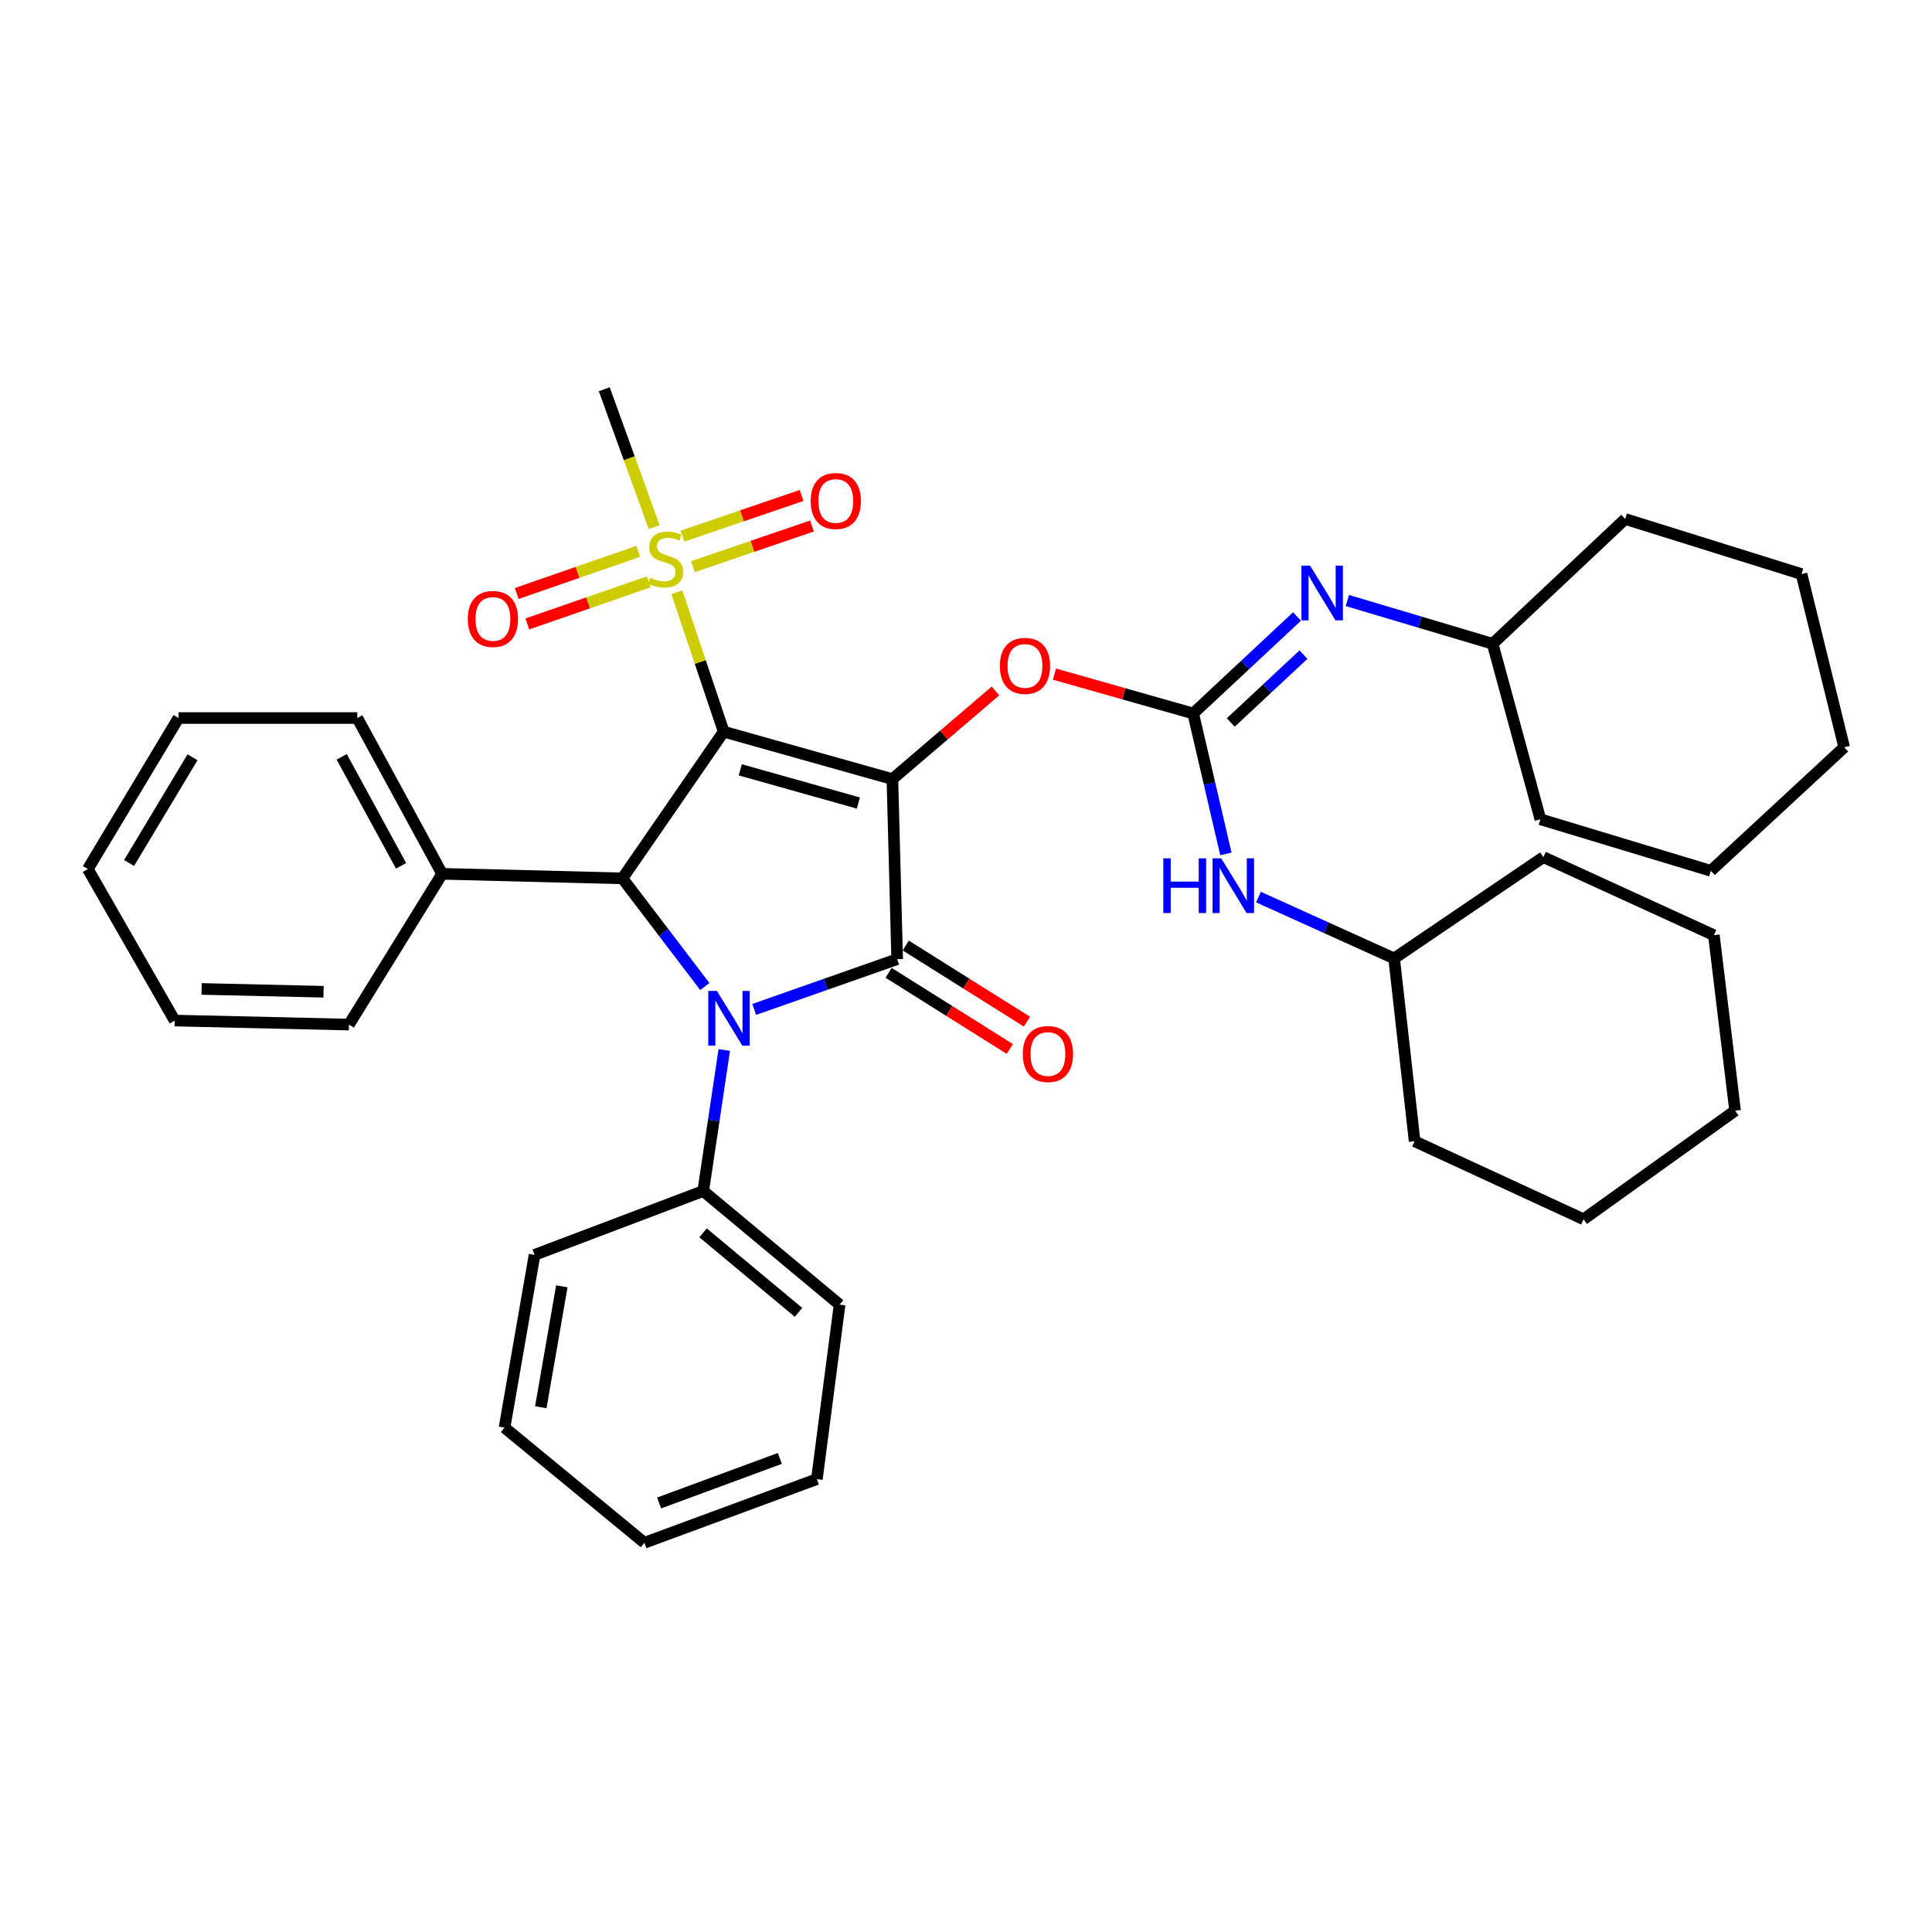 <?xml version='1.0' encoding='iso-8859-1'?>
<svg version='1.1' baseProfile='full'
              xmlns='http://www.w3.org/2000/svg'
                      xmlns:rdkit='http://www.rdkit.org/xml'
                      xmlns:xlink='http://www.w3.org/1999/xlink'
                  xml:space='preserve'
width='1000px' height='1000px' viewBox='0 0 1000 1000'>
<!-- END OF HEADER -->
<rect style='opacity:1.0;fill:#FFFFFF;stroke:none' width='1000' height='1000' x='0' y='0'> </rect>
<path class='bond-0' d='M 374.576,378.712 L 461.901,403.264' style='fill:none;fill-rule:evenodd;stroke:#000000;stroke-width:6px;stroke-linecap:butt;stroke-linejoin:miter;stroke-opacity:1' />
<path class='bond-0' d='M 383.158,398.461 L 444.285,415.648' style='fill:none;fill-rule:evenodd;stroke:#000000;stroke-width:6px;stroke-linecap:butt;stroke-linejoin:miter;stroke-opacity:1' />
<path class='bond-3' d='M 374.576,378.712 L 322.171,454.641' style='fill:none;fill-rule:evenodd;stroke:#000000;stroke-width:6px;stroke-linecap:butt;stroke-linejoin:miter;stroke-opacity:1' />
<path class='bond-4' d='M 374.576,378.712 L 362.452,342.626' style='fill:none;fill-rule:evenodd;stroke:#000000;stroke-width:6px;stroke-linecap:butt;stroke-linejoin:miter;stroke-opacity:1' />
<path class='bond-4' d='M 362.452,342.626 L 350.327,306.539' style='fill:none;fill-rule:evenodd;stroke:#CCCC00;stroke-width:6px;stroke-linecap:butt;stroke-linejoin:miter;stroke-opacity:1' />
<path class='bond-1' d='M 461.901,403.264 L 464.377,496.467' style='fill:none;fill-rule:evenodd;stroke:#000000;stroke-width:6px;stroke-linecap:butt;stroke-linejoin:miter;stroke-opacity:1' />
<path class='bond-6' d='M 461.901,403.264 L 488.584,380.45' style='fill:none;fill-rule:evenodd;stroke:#000000;stroke-width:6px;stroke-linecap:butt;stroke-linejoin:miter;stroke-opacity:1' />
<path class='bond-6' d='M 488.584,380.45 L 515.267,357.636' style='fill:none;fill-rule:evenodd;stroke:#FF0000;stroke-width:6px;stroke-linecap:butt;stroke-linejoin:miter;stroke-opacity:1' />
<path class='bond-9' d='M 459.938,503.534 L 491.303,523.234' style='fill:none;fill-rule:evenodd;stroke:#000000;stroke-width:6px;stroke-linecap:butt;stroke-linejoin:miter;stroke-opacity:1' />
<path class='bond-9' d='M 491.303,523.234 L 522.668,542.934' style='fill:none;fill-rule:evenodd;stroke:#FF0000;stroke-width:6px;stroke-linecap:butt;stroke-linejoin:miter;stroke-opacity:1' />
<path class='bond-9' d='M 468.815,489.401 L 500.18,509.101' style='fill:none;fill-rule:evenodd;stroke:#000000;stroke-width:6px;stroke-linecap:butt;stroke-linejoin:miter;stroke-opacity:1' />
<path class='bond-9' d='M 500.18,509.101 L 531.545,528.801' style='fill:none;fill-rule:evenodd;stroke:#FF0000;stroke-width:6px;stroke-linecap:butt;stroke-linejoin:miter;stroke-opacity:1' />
<path class='bond-37' d='M 464.377,496.467 L 427.377,509.469' style='fill:none;fill-rule:evenodd;stroke:#000000;stroke-width:6px;stroke-linecap:butt;stroke-linejoin:miter;stroke-opacity:1' />
<path class='bond-37' d='M 427.377,509.469 L 390.377,522.471' style='fill:none;fill-rule:evenodd;stroke:#0000FF;stroke-width:6px;stroke-linecap:butt;stroke-linejoin:miter;stroke-opacity:1' />
<path class='bond-2' d='M 364.811,510.62 L 343.491,482.631' style='fill:none;fill-rule:evenodd;stroke:#0000FF;stroke-width:6px;stroke-linecap:butt;stroke-linejoin:miter;stroke-opacity:1' />
<path class='bond-2' d='M 343.491,482.631 L 322.171,454.641' style='fill:none;fill-rule:evenodd;stroke:#000000;stroke-width:6px;stroke-linecap:butt;stroke-linejoin:miter;stroke-opacity:1' />
<path class='bond-10' d='M 374.88,543.476 L 369.434,579.971' style='fill:none;fill-rule:evenodd;stroke:#0000FF;stroke-width:6px;stroke-linecap:butt;stroke-linejoin:miter;stroke-opacity:1' />
<path class='bond-10' d='M 369.434,579.971 L 363.988,616.467' style='fill:none;fill-rule:evenodd;stroke:#000000;stroke-width:6px;stroke-linecap:butt;stroke-linejoin:miter;stroke-opacity:1' />
<path class='bond-13' d='M 322.171,454.641 L 228.847,452.286' style='fill:none;fill-rule:evenodd;stroke:#000000;stroke-width:6px;stroke-linecap:butt;stroke-linejoin:miter;stroke-opacity:1' />
<path class='bond-11' d='M 330.357,285.384 L 298.91,296.283' style='fill:none;fill-rule:evenodd;stroke:#CCCC00;stroke-width:6px;stroke-linecap:butt;stroke-linejoin:miter;stroke-opacity:1' />
<path class='bond-11' d='M 298.91,296.283 L 267.463,307.183' style='fill:none;fill-rule:evenodd;stroke:#FF0000;stroke-width:6px;stroke-linecap:butt;stroke-linejoin:miter;stroke-opacity:1' />
<path class='bond-11' d='M 335.822,301.153 L 304.376,312.053' style='fill:none;fill-rule:evenodd;stroke:#CCCC00;stroke-width:6px;stroke-linecap:butt;stroke-linejoin:miter;stroke-opacity:1' />
<path class='bond-11' d='M 304.376,312.053 L 272.929,322.952' style='fill:none;fill-rule:evenodd;stroke:#FF0000;stroke-width:6px;stroke-linecap:butt;stroke-linejoin:miter;stroke-opacity:1' />
<path class='bond-12' d='M 358.638,293.304 L 389.46,282.781' style='fill:none;fill-rule:evenodd;stroke:#CCCC00;stroke-width:6px;stroke-linecap:butt;stroke-linejoin:miter;stroke-opacity:1' />
<path class='bond-12' d='M 389.46,282.781 L 420.281,272.259' style='fill:none;fill-rule:evenodd;stroke:#FF0000;stroke-width:6px;stroke-linecap:butt;stroke-linejoin:miter;stroke-opacity:1' />
<path class='bond-12' d='M 353.245,277.51 L 384.067,266.987' style='fill:none;fill-rule:evenodd;stroke:#CCCC00;stroke-width:6px;stroke-linecap:butt;stroke-linejoin:miter;stroke-opacity:1' />
<path class='bond-12' d='M 384.067,266.987 L 414.889,256.464' style='fill:none;fill-rule:evenodd;stroke:#FF0000;stroke-width:6px;stroke-linecap:butt;stroke-linejoin:miter;stroke-opacity:1' />
<path class='bond-14' d='M 338.584,272.846 L 325.676,237.156' style='fill:none;fill-rule:evenodd;stroke:#CCCC00;stroke-width:6px;stroke-linecap:butt;stroke-linejoin:miter;stroke-opacity:1' />
<path class='bond-14' d='M 325.676,237.156 L 312.769,201.467' style='fill:none;fill-rule:evenodd;stroke:#000000;stroke-width:6px;stroke-linecap:butt;stroke-linejoin:miter;stroke-opacity:1' />
<path class='bond-5' d='M 617.589,369.291 L 581.687,359.106' style='fill:none;fill-rule:evenodd;stroke:#000000;stroke-width:6px;stroke-linecap:butt;stroke-linejoin:miter;stroke-opacity:1' />
<path class='bond-5' d='M 581.687,359.106 L 545.786,348.921' style='fill:none;fill-rule:evenodd;stroke:#FF0000;stroke-width:6px;stroke-linecap:butt;stroke-linejoin:miter;stroke-opacity:1' />
<path class='bond-7' d='M 617.589,369.291 L 644.461,344.199' style='fill:none;fill-rule:evenodd;stroke:#000000;stroke-width:6px;stroke-linecap:butt;stroke-linejoin:miter;stroke-opacity:1' />
<path class='bond-7' d='M 644.461,344.199 L 671.333,319.107' style='fill:none;fill-rule:evenodd;stroke:#0000FF;stroke-width:6px;stroke-linecap:butt;stroke-linejoin:miter;stroke-opacity:1' />
<path class='bond-7' d='M 637.041,373.962 L 655.851,356.398' style='fill:none;fill-rule:evenodd;stroke:#000000;stroke-width:6px;stroke-linecap:butt;stroke-linejoin:miter;stroke-opacity:1' />
<path class='bond-7' d='M 655.851,356.398 L 674.662,338.833' style='fill:none;fill-rule:evenodd;stroke:#0000FF;stroke-width:6px;stroke-linecap:butt;stroke-linejoin:miter;stroke-opacity:1' />
<path class='bond-8' d='M 617.589,369.291 L 626.053,405.638' style='fill:none;fill-rule:evenodd;stroke:#000000;stroke-width:6px;stroke-linecap:butt;stroke-linejoin:miter;stroke-opacity:1' />
<path class='bond-8' d='M 626.053,405.638 L 634.518,441.985' style='fill:none;fill-rule:evenodd;stroke:#0000FF;stroke-width:6px;stroke-linecap:butt;stroke-linejoin:miter;stroke-opacity:1' />
<path class='bond-15' d='M 697.398,310.83 L 734.99,322.027' style='fill:none;fill-rule:evenodd;stroke:#0000FF;stroke-width:6px;stroke-linecap:butt;stroke-linejoin:miter;stroke-opacity:1' />
<path class='bond-15' d='M 734.99,322.027 L 772.581,333.223' style='fill:none;fill-rule:evenodd;stroke:#000000;stroke-width:6px;stroke-linecap:butt;stroke-linejoin:miter;stroke-opacity:1' />
<path class='bond-16' d='M 651.373,464.322 L 686.488,480.2' style='fill:none;fill-rule:evenodd;stroke:#0000FF;stroke-width:6px;stroke-linecap:butt;stroke-linejoin:miter;stroke-opacity:1' />
<path class='bond-16' d='M 686.488,480.2 L 721.603,496.078' style='fill:none;fill-rule:evenodd;stroke:#000000;stroke-width:6px;stroke-linecap:butt;stroke-linejoin:miter;stroke-opacity:1' />
<path class='bond-17' d='M 363.988,616.467 L 434.576,675.28' style='fill:none;fill-rule:evenodd;stroke:#000000;stroke-width:6px;stroke-linecap:butt;stroke-linejoin:miter;stroke-opacity:1' />
<path class='bond-17' d='M 363.893,638.111 L 413.305,679.28' style='fill:none;fill-rule:evenodd;stroke:#000000;stroke-width:6px;stroke-linecap:butt;stroke-linejoin:miter;stroke-opacity:1' />
<path class='bond-18' d='M 363.988,616.467 L 276.691,649.531' style='fill:none;fill-rule:evenodd;stroke:#000000;stroke-width:6px;stroke-linecap:butt;stroke-linejoin:miter;stroke-opacity:1' />
<path class='bond-19' d='M 228.847,452.286 L 184.935,371.647' style='fill:none;fill-rule:evenodd;stroke:#000000;stroke-width:6px;stroke-linecap:butt;stroke-linejoin:miter;stroke-opacity:1' />
<path class='bond-19' d='M 207.603,448.172 L 176.864,391.724' style='fill:none;fill-rule:evenodd;stroke:#000000;stroke-width:6px;stroke-linecap:butt;stroke-linejoin:miter;stroke-opacity:1' />
<path class='bond-20' d='M 228.847,452.286 L 180.614,530.329' style='fill:none;fill-rule:evenodd;stroke:#000000;stroke-width:6px;stroke-linecap:butt;stroke-linejoin:miter;stroke-opacity:1' />
<path class='bond-21' d='M 772.581,333.223 L 797.3,424.052' style='fill:none;fill-rule:evenodd;stroke:#000000;stroke-width:6px;stroke-linecap:butt;stroke-linejoin:miter;stroke-opacity:1' />
<path class='bond-22' d='M 772.581,333.223 L 841.203,268.634' style='fill:none;fill-rule:evenodd;stroke:#000000;stroke-width:6px;stroke-linecap:butt;stroke-linejoin:miter;stroke-opacity:1' />
<path class='bond-23' d='M 721.603,496.078 L 732.201,590.709' style='fill:none;fill-rule:evenodd;stroke:#000000;stroke-width:6px;stroke-linecap:butt;stroke-linejoin:miter;stroke-opacity:1' />
<path class='bond-24' d='M 721.603,496.078 L 798.858,443.663' style='fill:none;fill-rule:evenodd;stroke:#000000;stroke-width:6px;stroke-linecap:butt;stroke-linejoin:miter;stroke-opacity:1' />
<path class='bond-27' d='M 434.576,675.28 L 422.81,765.599' style='fill:none;fill-rule:evenodd;stroke:#000000;stroke-width:6px;stroke-linecap:butt;stroke-linejoin:miter;stroke-opacity:1' />
<path class='bond-28' d='M 276.691,649.531 L 261.142,738.932' style='fill:none;fill-rule:evenodd;stroke:#000000;stroke-width:6px;stroke-linecap:butt;stroke-linejoin:miter;stroke-opacity:1' />
<path class='bond-28' d='M 290.802,665.801 L 279.917,728.382' style='fill:none;fill-rule:evenodd;stroke:#000000;stroke-width:6px;stroke-linecap:butt;stroke-linejoin:miter;stroke-opacity:1' />
<path class='bond-26' d='M 184.935,371.647 L 92.39,371.647' style='fill:none;fill-rule:evenodd;stroke:#000000;stroke-width:6px;stroke-linecap:butt;stroke-linejoin:miter;stroke-opacity:1' />
<path class='bond-25' d='M 180.614,530.329 L 90.424,528.243' style='fill:none;fill-rule:evenodd;stroke:#000000;stroke-width:6px;stroke-linecap:butt;stroke-linejoin:miter;stroke-opacity:1' />
<path class='bond-25' d='M 167.471,513.331 L 104.339,511.87' style='fill:none;fill-rule:evenodd;stroke:#000000;stroke-width:6px;stroke-linecap:butt;stroke-linejoin:miter;stroke-opacity:1' />
<path class='bond-32' d='M 797.3,424.052 L 885.524,450.728' style='fill:none;fill-rule:evenodd;stroke:#000000;stroke-width:6px;stroke-linecap:butt;stroke-linejoin:miter;stroke-opacity:1' />
<path class='bond-29' d='M 841.203,268.634 L 932.459,297.145' style='fill:none;fill-rule:evenodd;stroke:#000000;stroke-width:6px;stroke-linecap:butt;stroke-linejoin:miter;stroke-opacity:1' />
<path class='bond-30' d='M 732.201,590.709 L 819.646,631.089' style='fill:none;fill-rule:evenodd;stroke:#000000;stroke-width:6px;stroke-linecap:butt;stroke-linejoin:miter;stroke-opacity:1' />
<path class='bond-31' d='M 798.858,443.663 L 887.1,484.052' style='fill:none;fill-rule:evenodd;stroke:#000000;stroke-width:6px;stroke-linecap:butt;stroke-linejoin:miter;stroke-opacity:1' />
<path class='bond-35' d='M 90.424,528.243 L 45.455,449.819' style='fill:none;fill-rule:evenodd;stroke:#000000;stroke-width:6px;stroke-linecap:butt;stroke-linejoin:miter;stroke-opacity:1' />
<path class='bond-38' d='M 92.39,371.647 L 45.455,449.819' style='fill:none;fill-rule:evenodd;stroke:#000000;stroke-width:6px;stroke-linecap:butt;stroke-linejoin:miter;stroke-opacity:1' />
<path class='bond-38' d='M 99.658,391.964 L 66.804,446.685' style='fill:none;fill-rule:evenodd;stroke:#000000;stroke-width:6px;stroke-linecap:butt;stroke-linejoin:miter;stroke-opacity:1' />
<path class='bond-39' d='M 422.81,765.599 L 333.548,798.533' style='fill:none;fill-rule:evenodd;stroke:#000000;stroke-width:6px;stroke-linecap:butt;stroke-linejoin:miter;stroke-opacity:1' />
<path class='bond-39' d='M 403.643,754.881 L 341.16,777.935' style='fill:none;fill-rule:evenodd;stroke:#000000;stroke-width:6px;stroke-linecap:butt;stroke-linejoin:miter;stroke-opacity:1' />
<path class='bond-36' d='M 261.142,738.932 L 333.548,798.533' style='fill:none;fill-rule:evenodd;stroke:#000000;stroke-width:6px;stroke-linecap:butt;stroke-linejoin:miter;stroke-opacity:1' />
<path class='bond-33' d='M 932.459,297.145 L 954.545,386.806' style='fill:none;fill-rule:evenodd;stroke:#000000;stroke-width:6px;stroke-linecap:butt;stroke-linejoin:miter;stroke-opacity:1' />
<path class='bond-40' d='M 819.646,631.089 L 898.078,574.9' style='fill:none;fill-rule:evenodd;stroke:#000000;stroke-width:6px;stroke-linecap:butt;stroke-linejoin:miter;stroke-opacity:1' />
<path class='bond-34' d='M 887.1,484.052 L 898.078,574.9' style='fill:none;fill-rule:evenodd;stroke:#000000;stroke-width:6px;stroke-linecap:butt;stroke-linejoin:miter;stroke-opacity:1' />
<path class='bond-41' d='M 885.524,450.728 L 954.545,386.806' style='fill:none;fill-rule:evenodd;stroke:#000000;stroke-width:6px;stroke-linecap:butt;stroke-linejoin:miter;stroke-opacity:1' />
<path  class='atom-3' d='M 371.07 512.896
L 380.35 527.896
Q 381.27 529.376, 382.75 532.056
Q 384.23 534.736, 384.31 534.896
L 384.31 512.896
L 388.07 512.896
L 388.07 541.216
L 384.19 541.216
L 374.23 524.816
Q 373.07 522.896, 371.83 520.696
Q 370.63 518.496, 370.27 517.816
L 370.27 541.216
L 366.59 541.216
L 366.59 512.896
L 371.07 512.896
' fill='#0000FF'/>
<path  class='atom-5' d='M 336.535 299.021
Q 336.855 299.141, 338.175 299.701
Q 339.495 300.261, 340.935 300.621
Q 342.415 300.941, 343.855 300.941
Q 346.535 300.941, 348.095 299.661
Q 349.655 298.341, 349.655 296.061
Q 349.655 294.501, 348.855 293.541
Q 348.095 292.581, 346.895 292.061
Q 345.695 291.541, 343.695 290.941
Q 341.175 290.181, 339.655 289.461
Q 338.175 288.741, 337.095 287.221
Q 336.055 285.701, 336.055 283.141
Q 336.055 279.581, 338.455 277.381
Q 340.895 275.181, 345.695 275.181
Q 348.975 275.181, 352.695 276.741
L 351.775 279.821
Q 348.375 278.421, 345.815 278.421
Q 343.055 278.421, 341.535 279.581
Q 340.015 280.701, 340.055 282.661
Q 340.055 284.181, 340.815 285.101
Q 341.615 286.021, 342.735 286.541
Q 343.895 287.061, 345.815 287.661
Q 348.375 288.461, 349.895 289.261
Q 351.415 290.061, 352.495 291.701
Q 353.615 293.301, 353.615 296.061
Q 353.615 299.981, 350.975 302.101
Q 348.375 304.181, 344.015 304.181
Q 341.495 304.181, 339.575 303.621
Q 337.695 303.101, 335.455 302.181
L 336.535 299.021
' fill='#CCCC00'/>
<path  class='atom-7' d='M 517.524 344.671
Q 517.524 337.871, 520.884 334.071
Q 524.244 330.271, 530.524 330.271
Q 536.804 330.271, 540.164 334.071
Q 543.524 337.871, 543.524 344.671
Q 543.524 351.551, 540.124 355.471
Q 536.724 359.351, 530.524 359.351
Q 524.284 359.351, 520.884 355.471
Q 517.524 351.591, 517.524 344.671
M 530.524 356.151
Q 534.844 356.151, 537.164 353.271
Q 539.524 350.351, 539.524 344.671
Q 539.524 339.111, 537.164 336.311
Q 534.844 333.471, 530.524 333.471
Q 526.204 333.471, 523.844 336.271
Q 521.524 339.071, 521.524 344.671
Q 521.524 350.391, 523.844 353.271
Q 526.204 356.151, 530.524 356.151
' fill='#FF0000'/>
<path  class='atom-8' d='M 678.097 292.786
L 687.377 307.786
Q 688.297 309.266, 689.777 311.946
Q 691.257 314.626, 691.337 314.786
L 691.337 292.786
L 695.097 292.786
L 695.097 321.106
L 691.217 321.106
L 681.257 304.706
Q 680.097 302.786, 678.857 300.586
Q 677.657 298.386, 677.297 297.706
L 677.297 321.106
L 673.617 321.106
L 673.617 292.786
L 678.097 292.786
' fill='#0000FF'/>
<path  class='atom-9' d='M 602.129 444.273
L 605.969 444.273
L 605.969 456.313
L 620.449 456.313
L 620.449 444.273
L 624.289 444.273
L 624.289 472.593
L 620.449 472.593
L 620.449 459.513
L 605.969 459.513
L 605.969 472.593
L 602.129 472.593
L 602.129 444.273
' fill='#0000FF'/>
<path  class='atom-9' d='M 632.089 444.273
L 641.369 459.273
Q 642.289 460.753, 643.769 463.433
Q 645.249 466.113, 645.329 466.273
L 645.329 444.273
L 649.089 444.273
L 649.089 472.593
L 645.209 472.593
L 635.249 456.193
Q 634.089 454.273, 632.849 452.073
Q 631.649 449.873, 631.289 449.193
L 631.289 472.593
L 627.609 472.593
L 627.609 444.273
L 632.089 444.273
' fill='#0000FF'/>
<path  class='atom-10' d='M 529.411 545.56
Q 529.411 538.76, 532.771 534.96
Q 536.131 531.16, 542.411 531.16
Q 548.691 531.16, 552.051 534.96
Q 555.411 538.76, 555.411 545.56
Q 555.411 552.44, 552.011 556.36
Q 548.611 560.24, 542.411 560.24
Q 536.171 560.24, 532.771 556.36
Q 529.411 552.48, 529.411 545.56
M 542.411 557.04
Q 546.731 557.04, 549.051 554.16
Q 551.411 551.24, 551.411 545.56
Q 551.411 540, 549.051 537.2
Q 546.731 534.36, 542.411 534.36
Q 538.091 534.36, 535.731 537.16
Q 533.411 539.96, 533.411 545.56
Q 533.411 551.28, 535.731 554.16
Q 538.091 557.04, 542.411 557.04
' fill='#FF0000'/>
<path  class='atom-12' d='M 242.133 320.368
Q 242.133 313.568, 245.493 309.768
Q 248.853 305.968, 255.133 305.968
Q 261.413 305.968, 264.773 309.768
Q 268.133 313.568, 268.133 320.368
Q 268.133 327.248, 264.733 331.168
Q 261.333 335.048, 255.133 335.048
Q 248.893 335.048, 245.493 331.168
Q 242.133 327.288, 242.133 320.368
M 255.133 331.848
Q 259.453 331.848, 261.773 328.968
Q 264.133 326.048, 264.133 320.368
Q 264.133 314.808, 261.773 312.008
Q 259.453 309.168, 255.133 309.168
Q 250.813 309.168, 248.453 311.968
Q 246.133 314.768, 246.133 320.368
Q 246.133 326.088, 248.453 328.968
Q 250.813 331.848, 255.133 331.848
' fill='#FF0000'/>
<path  class='atom-13' d='M 419.61 259.312
Q 419.61 252.512, 422.97 248.712
Q 426.33 244.912, 432.61 244.912
Q 438.89 244.912, 442.25 248.712
Q 445.61 252.512, 445.61 259.312
Q 445.61 266.192, 442.21 270.112
Q 438.81 273.992, 432.61 273.992
Q 426.37 273.992, 422.97 270.112
Q 419.61 266.232, 419.61 259.312
M 432.61 270.792
Q 436.93 270.792, 439.25 267.912
Q 441.61 264.992, 441.61 259.312
Q 441.61 253.752, 439.25 250.952
Q 436.93 248.112, 432.61 248.112
Q 428.29 248.112, 425.93 250.912
Q 423.61 253.712, 423.61 259.312
Q 423.61 265.032, 425.93 267.912
Q 428.29 270.792, 432.61 270.792
' fill='#FF0000'/>
</svg>
